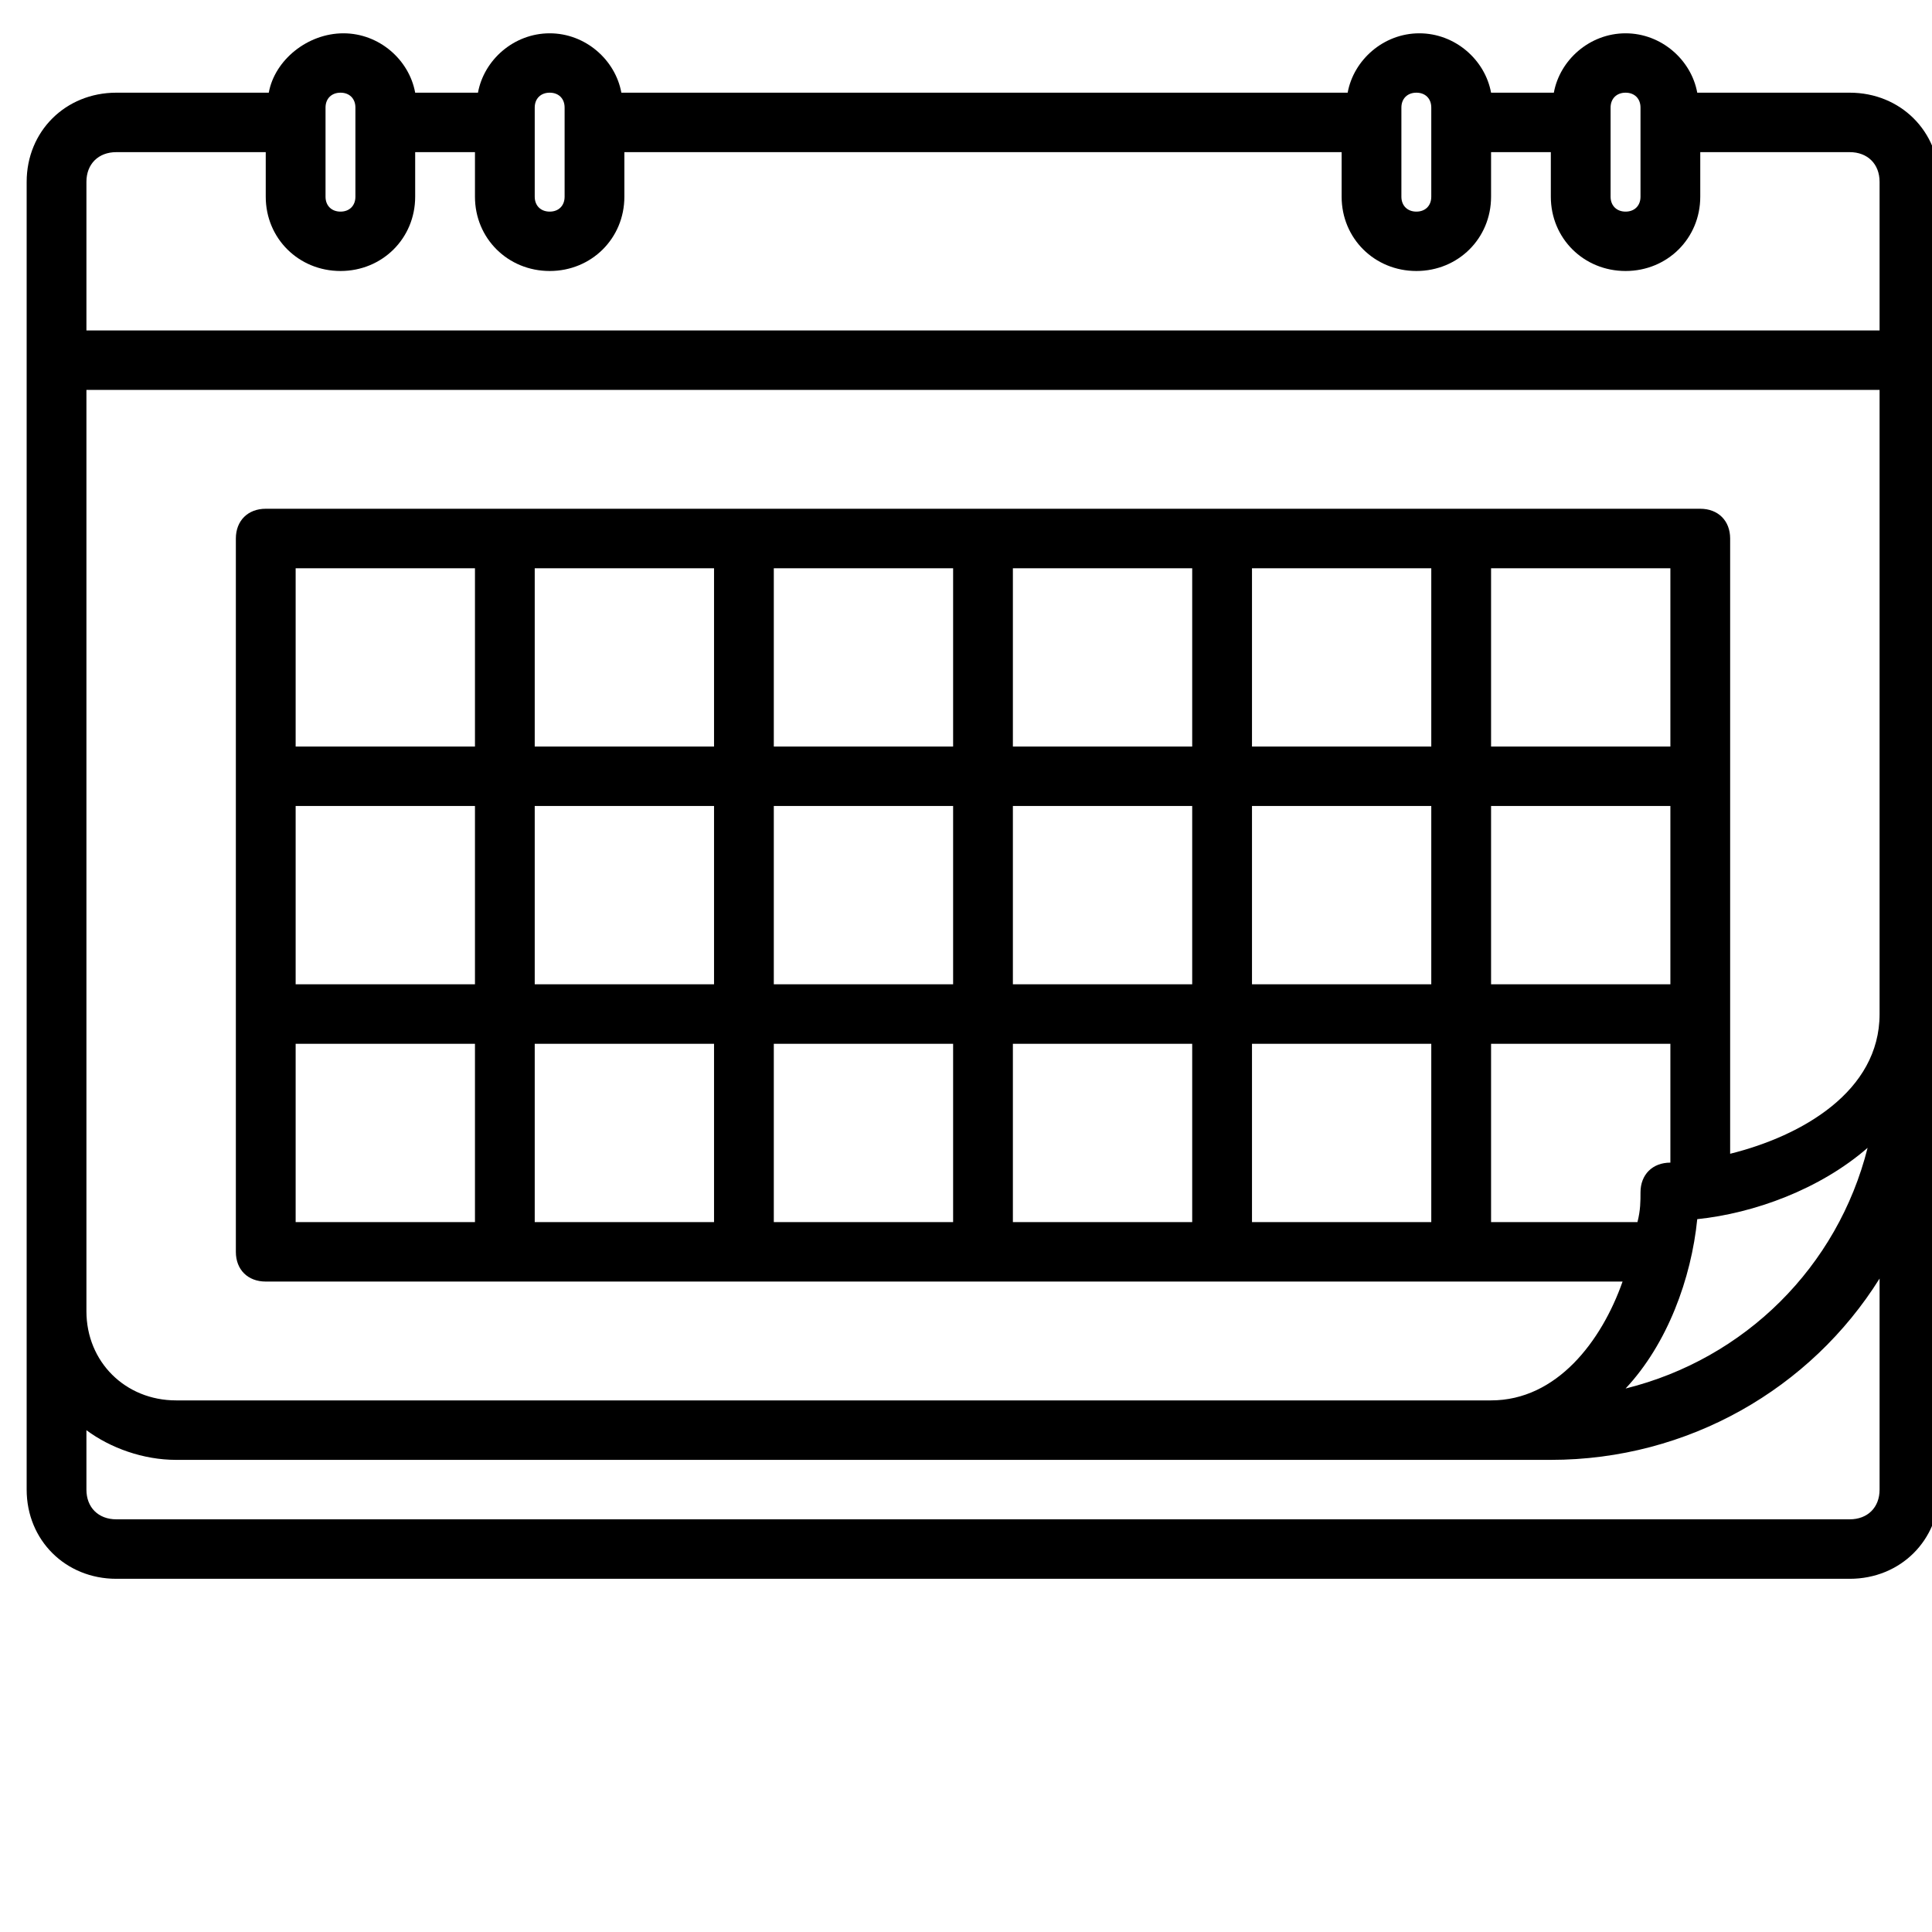 <svg xmlns="http://www.w3.org/2000/svg" xmlns:xlink="http://www.w3.org/1999/xlink" width="100" zoomAndPan="magnify" viewBox="0 0 75 75" height="100" preserveAspectRatio="xMidYMid meet" version="1.0"><defs><clipPath id="id1"><path d="M 1.035 1.289 L 75 1.289 L 75 61.289 L 1.035 61.289 Z M 1.035 1.289 " clip-rule="nonzero"/></clipPath></defs><g clip-path="url(#id1)"><path fill="#000000" d="M 71.805 3.598 L 65.887 3.598 C 65.656 2.328 64.496 1.293 63.105 1.293 C 61.711 1.293 60.551 2.328 60.32 3.598 L 57.883 3.598 C 57.652 2.328 56.492 1.293 55.098 1.293 C 53.707 1.293 52.547 2.328 52.316 3.598 L 24.121 3.598 C 23.891 2.328 22.73 1.293 21.34 1.293 C 19.945 1.293 18.785 2.328 18.555 3.598 L 16.117 3.598 C 15.887 2.328 14.727 1.293 13.332 1.293 C 11.941 1.293 10.664 2.328 10.434 3.598 L 4.516 3.598 C 2.543 3.598 1.035 5.098 1.035 7.059 L 1.035 57.828 C 1.035 59.789 2.543 61.289 4.516 61.289 L 71.805 61.289 C 73.777 61.289 75.285 59.789 75.285 57.828 L 75.285 7.059 C 75.285 5.098 73.777 3.598 71.805 3.598 Z M 6.836 54.363 C 4.863 54.363 3.355 52.863 3.355 50.902 L 3.355 15.137 L 72.965 15.137 L 72.965 39.367 C 72.965 42.367 69.949 44.098 67.164 44.789 L 67.164 20.906 C 67.164 20.215 66.699 19.75 66.004 19.75 L 10.316 19.75 C 9.621 19.75 9.156 20.215 9.156 20.906 L 9.156 48.598 C 9.156 49.289 9.621 49.75 10.316 49.75 L 62.988 49.75 C 62.176 52.059 60.438 54.363 57.883 54.363 Z M 55.562 47.441 L 48.602 47.441 L 48.602 40.52 L 55.562 40.52 Z M 46.281 47.441 L 39.32 47.441 L 39.32 40.52 L 46.281 40.52 Z M 37 47.441 L 30.039 47.441 L 30.039 40.52 L 37 40.52 Z M 27.719 47.441 L 20.758 47.441 L 20.758 40.52 L 27.719 40.52 Z M 18.438 47.441 L 11.477 47.441 L 11.477 40.52 L 18.438 40.52 Z M 20.758 22.059 L 27.719 22.059 L 27.719 28.98 L 20.758 28.98 Z M 30.039 22.059 L 37 22.059 L 37 28.98 L 30.039 28.98 Z M 39.32 22.059 L 46.281 22.059 L 46.281 28.98 L 39.32 28.98 Z M 48.602 22.059 L 55.562 22.059 L 55.562 28.98 L 48.602 28.98 Z M 57.883 22.059 L 64.844 22.059 L 64.844 28.98 L 57.883 28.98 Z M 11.477 31.289 L 18.438 31.289 L 18.438 38.211 L 11.477 38.211 Z M 20.758 31.289 L 27.719 31.289 L 27.719 38.211 L 20.758 38.211 Z M 30.039 31.289 L 37 31.289 L 37 38.211 L 30.039 38.211 Z M 39.32 31.289 L 46.281 31.289 L 46.281 38.211 L 39.32 38.211 Z M 48.602 31.289 L 55.562 31.289 L 55.562 38.211 L 48.602 38.211 Z M 57.883 31.289 L 64.844 31.289 L 64.844 38.211 L 57.883 38.211 Z M 18.438 28.98 L 11.477 28.98 L 11.477 22.059 L 18.438 22.059 Z M 57.883 40.52 L 64.844 40.52 L 64.844 45.133 C 64.148 45.133 63.684 45.598 63.684 46.289 C 63.684 46.633 63.684 46.98 63.566 47.441 L 57.883 47.441 Z M 65.887 47.328 C 68.094 47.098 70.645 46.172 72.5 44.559 C 71.34 49.172 67.746 52.75 63.105 53.902 C 64.727 52.172 65.656 49.633 65.887 47.328 Z M 62.523 4.176 C 62.523 3.828 62.758 3.598 63.105 3.598 C 63.453 3.598 63.684 3.828 63.684 4.176 L 63.684 7.637 C 63.684 7.984 63.453 8.215 63.105 8.215 C 62.758 8.215 62.523 7.984 62.523 7.637 Z M 54.402 4.176 C 54.402 3.828 54.637 3.598 54.984 3.598 C 55.332 3.598 55.562 3.828 55.562 4.176 L 55.562 7.637 C 55.562 7.984 55.332 8.215 54.984 8.215 C 54.637 8.215 54.402 7.984 54.402 7.637 Z M 20.758 4.176 C 20.758 3.828 20.992 3.598 21.34 3.598 C 21.688 3.598 21.918 3.828 21.918 4.176 L 21.918 7.637 C 21.918 7.984 21.688 8.215 21.34 8.215 C 20.992 8.215 20.758 7.984 20.758 7.637 Z M 12.637 4.176 C 12.637 3.828 12.871 3.598 13.219 3.598 C 13.566 3.598 13.797 3.828 13.797 4.176 L 13.797 7.637 C 13.797 7.984 13.566 8.215 13.219 8.215 C 12.871 8.215 12.637 7.984 12.637 7.637 Z M 3.355 7.059 C 3.355 6.367 3.82 5.906 4.516 5.906 L 10.316 5.906 L 10.316 7.637 C 10.316 9.254 11.594 10.52 13.219 10.52 C 14.84 10.52 16.117 9.254 16.117 7.637 L 16.117 5.906 L 18.438 5.906 L 18.438 7.637 C 18.438 9.254 19.715 10.52 21.34 10.52 C 22.961 10.52 24.238 9.254 24.238 7.637 L 24.238 5.906 L 52.082 5.906 L 52.082 7.637 C 52.082 9.254 53.359 10.52 54.984 10.52 C 56.605 10.52 57.883 9.254 57.883 7.637 L 57.883 5.906 L 60.203 5.906 L 60.203 7.637 C 60.203 9.254 61.48 10.52 63.105 10.52 C 64.727 10.52 66.004 9.254 66.004 7.637 L 66.004 5.906 L 71.805 5.906 C 72.5 5.906 72.965 6.367 72.965 7.059 L 72.965 12.828 L 3.355 12.828 Z M 72.965 57.828 C 72.965 58.52 72.5 58.98 71.805 58.98 L 4.516 58.98 C 3.82 58.98 3.355 58.52 3.355 57.828 L 3.355 55.52 C 4.285 56.211 5.559 56.672 6.836 56.672 L 60.203 56.672 C 65.539 56.672 70.297 53.902 72.965 49.633 Z M 72.965 57.828 " fill-opacity="1" fill-rule="nonzero"/></g></svg>